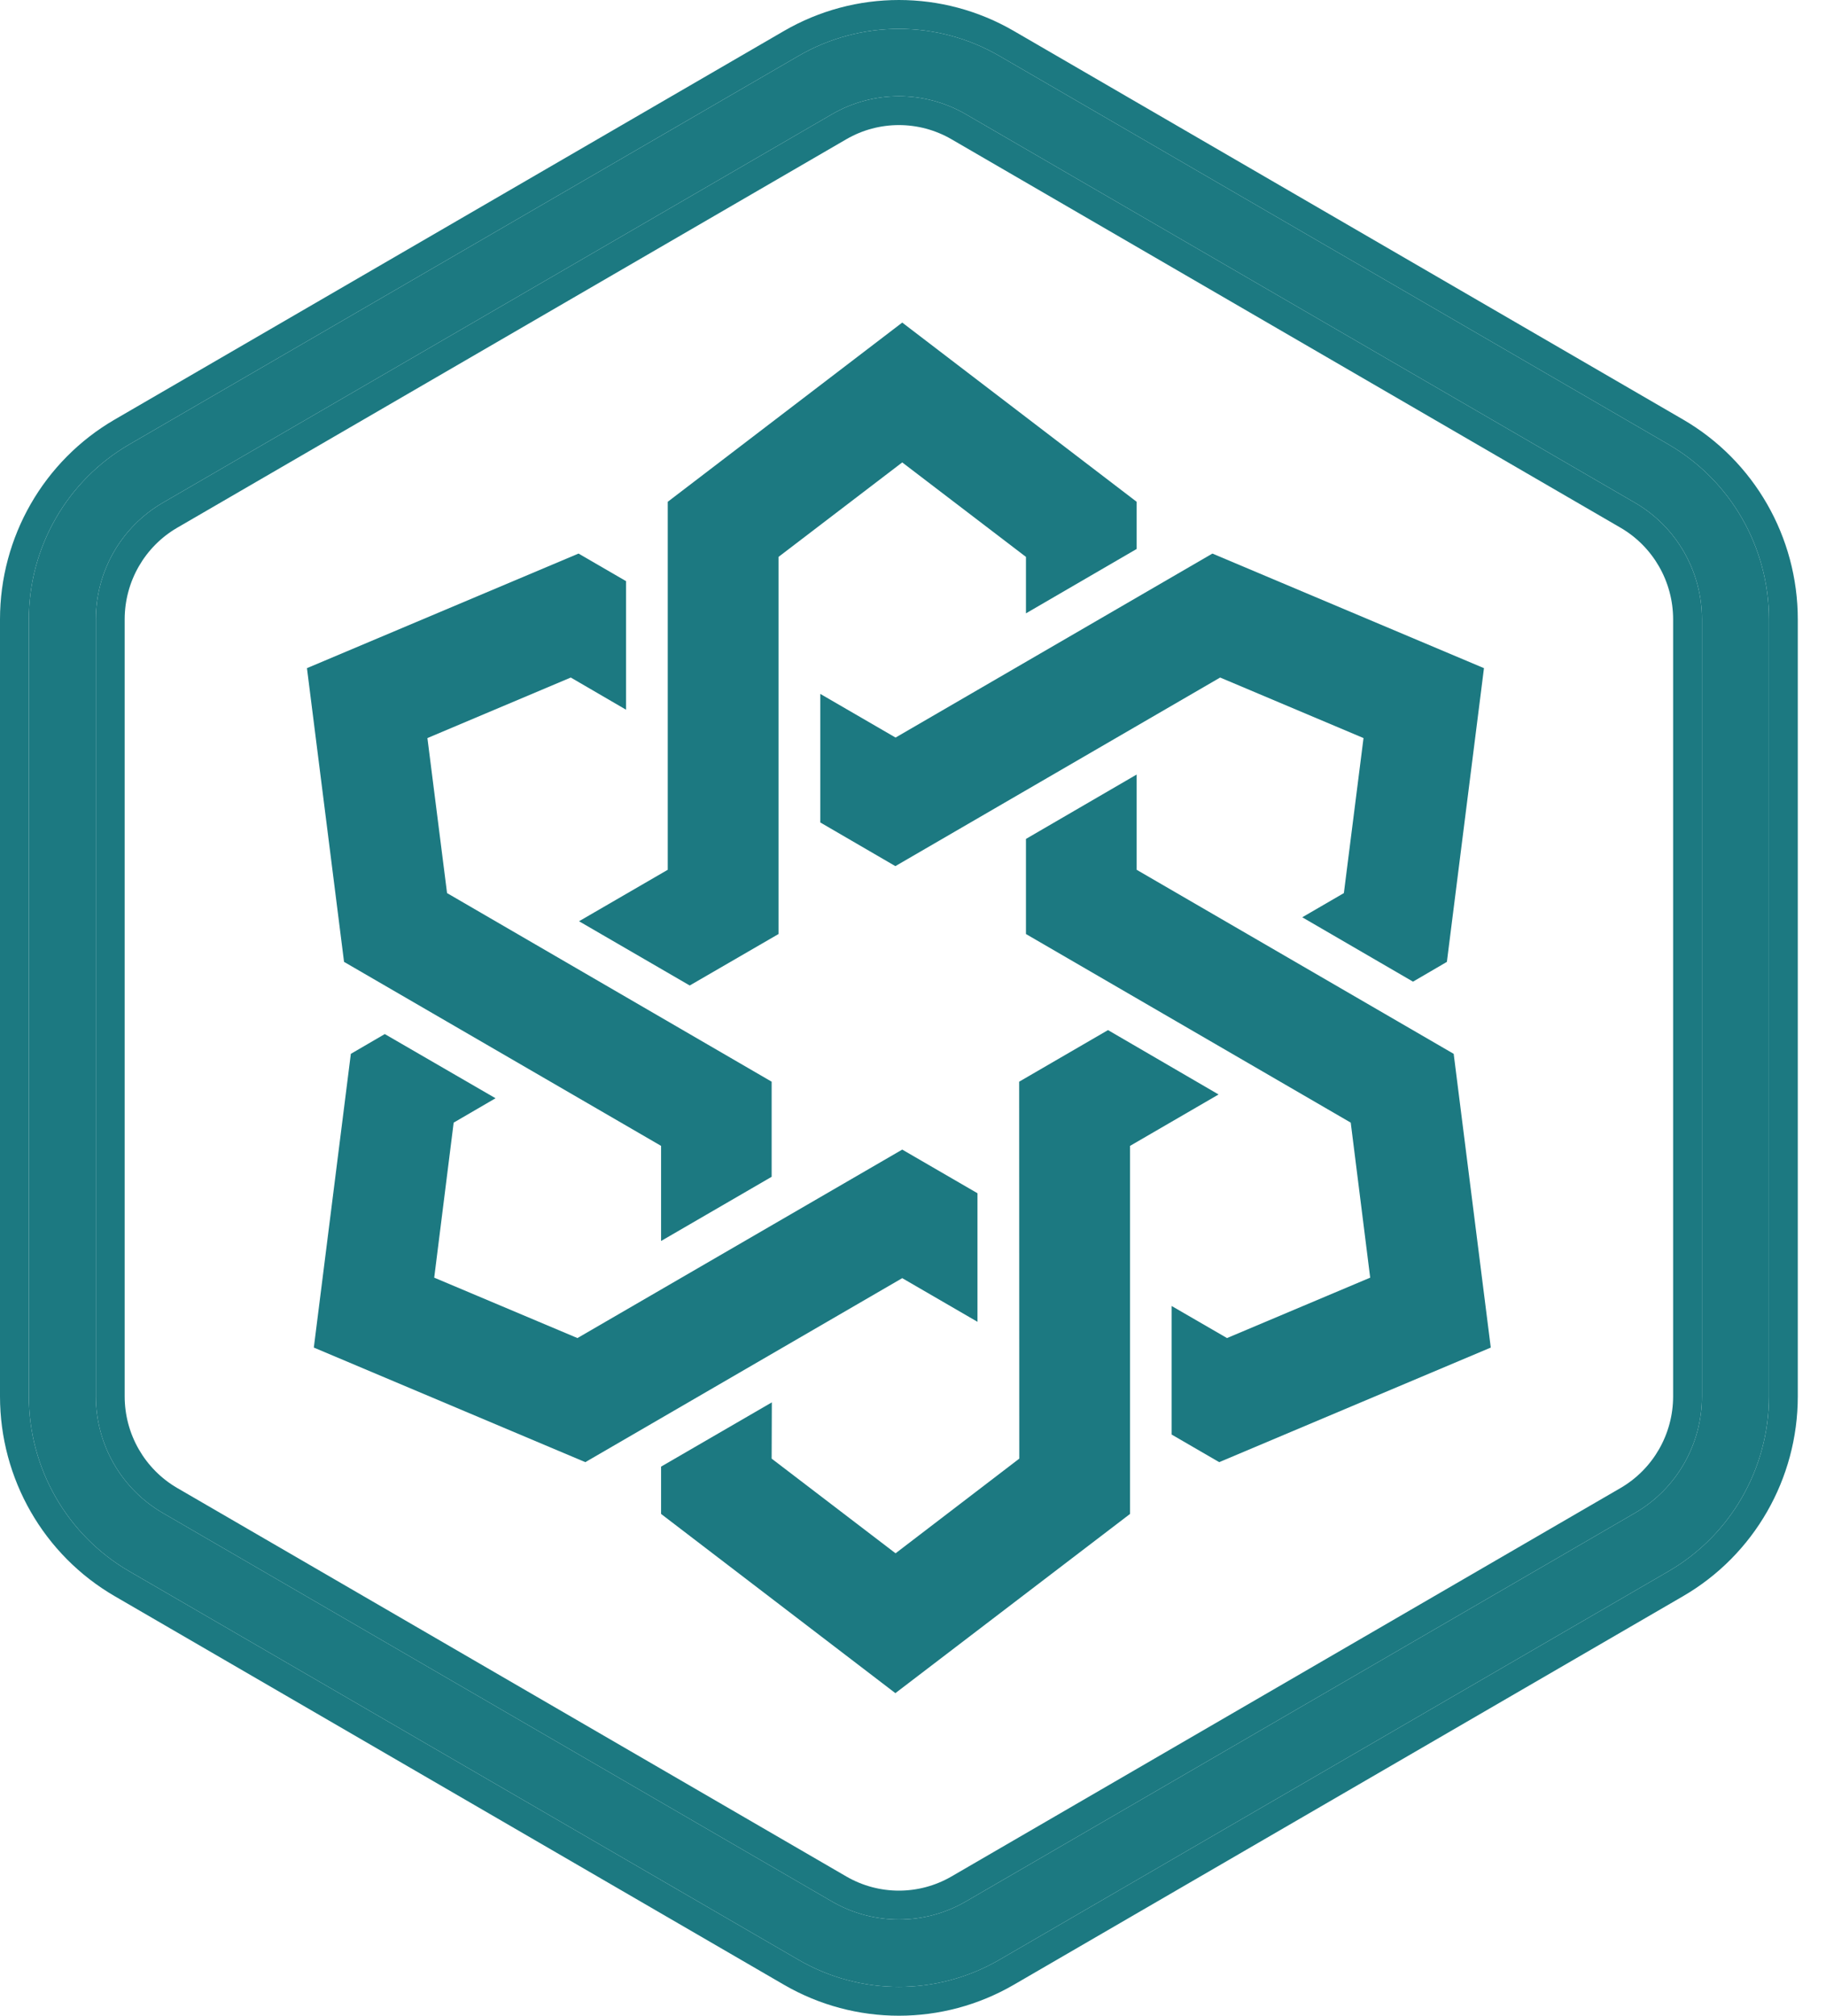 <svg width="29" height="32" viewBox="0 0 29 32" fill="none" xmlns="http://www.w3.org/2000/svg">
<path fill-rule="evenodd" clip-rule="evenodd" d="M25.736 8.377L15.11 2.21C14.594 1.911 13.958 1.911 13.442 2.21L2.816 8.377C2.299 8.677 1.98 9.232 1.98 9.833V22.167C1.98 22.768 2.299 23.323 2.816 23.623L13.442 29.79C13.958 30.089 14.594 30.089 15.11 29.79L25.736 23.623C26.253 23.323 26.572 22.768 26.572 22.167V9.833C26.572 9.232 26.253 8.677 25.736 8.377ZM12.45 0.492C13.58 -0.164 14.972 -0.164 16.102 0.492L26.728 6.659C27.858 7.314 28.552 8.524 28.552 9.833V22.167C28.552 23.476 27.858 24.686 26.728 25.341L16.102 31.508C14.972 32.164 13.58 32.164 12.45 31.508L1.824 25.341C0.694 24.686 0 23.476 0 22.167V9.833C0 8.524 0.694 7.314 1.824 6.659L12.45 0.492ZM15.34 1.814L25.966 7.981C26.625 8.363 27.03 9.069 27.03 9.833V22.167C27.03 22.931 26.625 23.637 25.966 24.019L15.34 30.186C14.682 30.568 13.871 30.568 13.212 30.186L2.586 24.019C1.927 23.637 1.522 22.931 1.522 22.167V9.833C1.522 9.069 1.927 8.363 2.586 7.981L13.212 1.814C13.871 1.432 14.682 1.432 15.34 1.814ZM12.681 0.888C13.668 0.315 14.884 0.315 15.872 0.888L26.498 7.055C27.486 7.628 28.094 8.687 28.094 9.833V22.167C28.094 23.313 27.486 24.372 26.498 24.945L15.872 31.112C14.884 31.685 13.668 31.685 12.681 31.112L2.054 24.945C1.066 24.372 0.458 23.313 0.458 22.167V9.833C0.458 8.687 1.066 7.628 2.054 7.055L12.681 0.888Z" fill="#1C7981"/>
<path fill-rule="evenodd" clip-rule="evenodd" d="M15.872 0.888C14.884 0.315 13.668 0.315 12.681 0.888L2.054 7.055C1.066 7.628 0.458 8.687 0.458 9.833V22.167C0.458 23.313 1.066 24.372 2.054 24.945L12.681 31.112C13.668 31.685 14.884 31.685 15.872 31.112L26.498 24.945C27.486 24.372 28.094 23.313 28.094 22.167V9.833C28.094 8.687 27.486 7.628 26.498 7.055L15.872 0.888ZM15.34 1.814L25.966 7.981C26.625 8.363 27.03 9.069 27.03 9.833V22.167C27.03 22.931 26.625 23.637 25.966 24.019L15.34 30.186C14.682 30.568 13.871 30.568 13.212 30.186L2.586 24.019C1.927 23.637 1.522 22.931 1.522 22.167V9.833C1.522 9.069 1.927 8.363 2.586 7.981L13.212 1.814C13.871 1.432 14.682 1.432 15.34 1.814Z" fill="#1C7981"/>
<path d="M21.655 11.717L21.343 14.178L20.682 14.562L22.441 15.584L22.979 15.27L23.568 10.607L19.255 8.788L14.223 11.709L13.028 11.016V13.057L14.22 13.75L19.378 10.756L21.655 11.717Z" fill="#1C7981"/>
<path d="M14.329 5.121L10.605 7.966V13.808L9.196 14.625L10.954 15.645L12.364 14.828V8.841L14.329 7.341L16.294 8.841V9.737L18.052 8.715V7.966L14.329 5.121Z" fill="#1C7981"/>
<path d="M15.524 20.984V18.943L14.329 18.25L9.171 21.242L6.896 20.283L7.205 17.822L7.87 17.435L6.111 16.416L5.572 16.73L4.984 21.393L9.296 23.212L14.329 20.291L15.524 20.984Z" fill="#1C7981"/>
<path d="M18.052 13.808V12.296L16.294 13.318V14.828L21.452 17.822L21.761 20.283L19.487 21.242L18.608 20.733V22.774L19.363 23.212L23.676 21.393L23.087 16.73L18.052 13.808Z" fill="#1C7981"/>
<path d="M17.597 16.353L16.186 17.172L16.188 23.156L14.223 24.659L12.255 23.156L12.258 22.263L10.499 23.283V24.034L14.22 26.879L17.947 24.034V18.191L19.353 17.375L17.597 16.353Z" fill="#1C7981"/>
<path d="M9.188 8.788L4.875 10.607L5.464 15.27L10.499 18.191V19.701L12.255 18.682V17.172L7.1 14.178L6.788 11.717L9.065 10.756L9.943 11.267V9.226L9.188 8.788Z" fill="#1C7981"/>
</svg>
